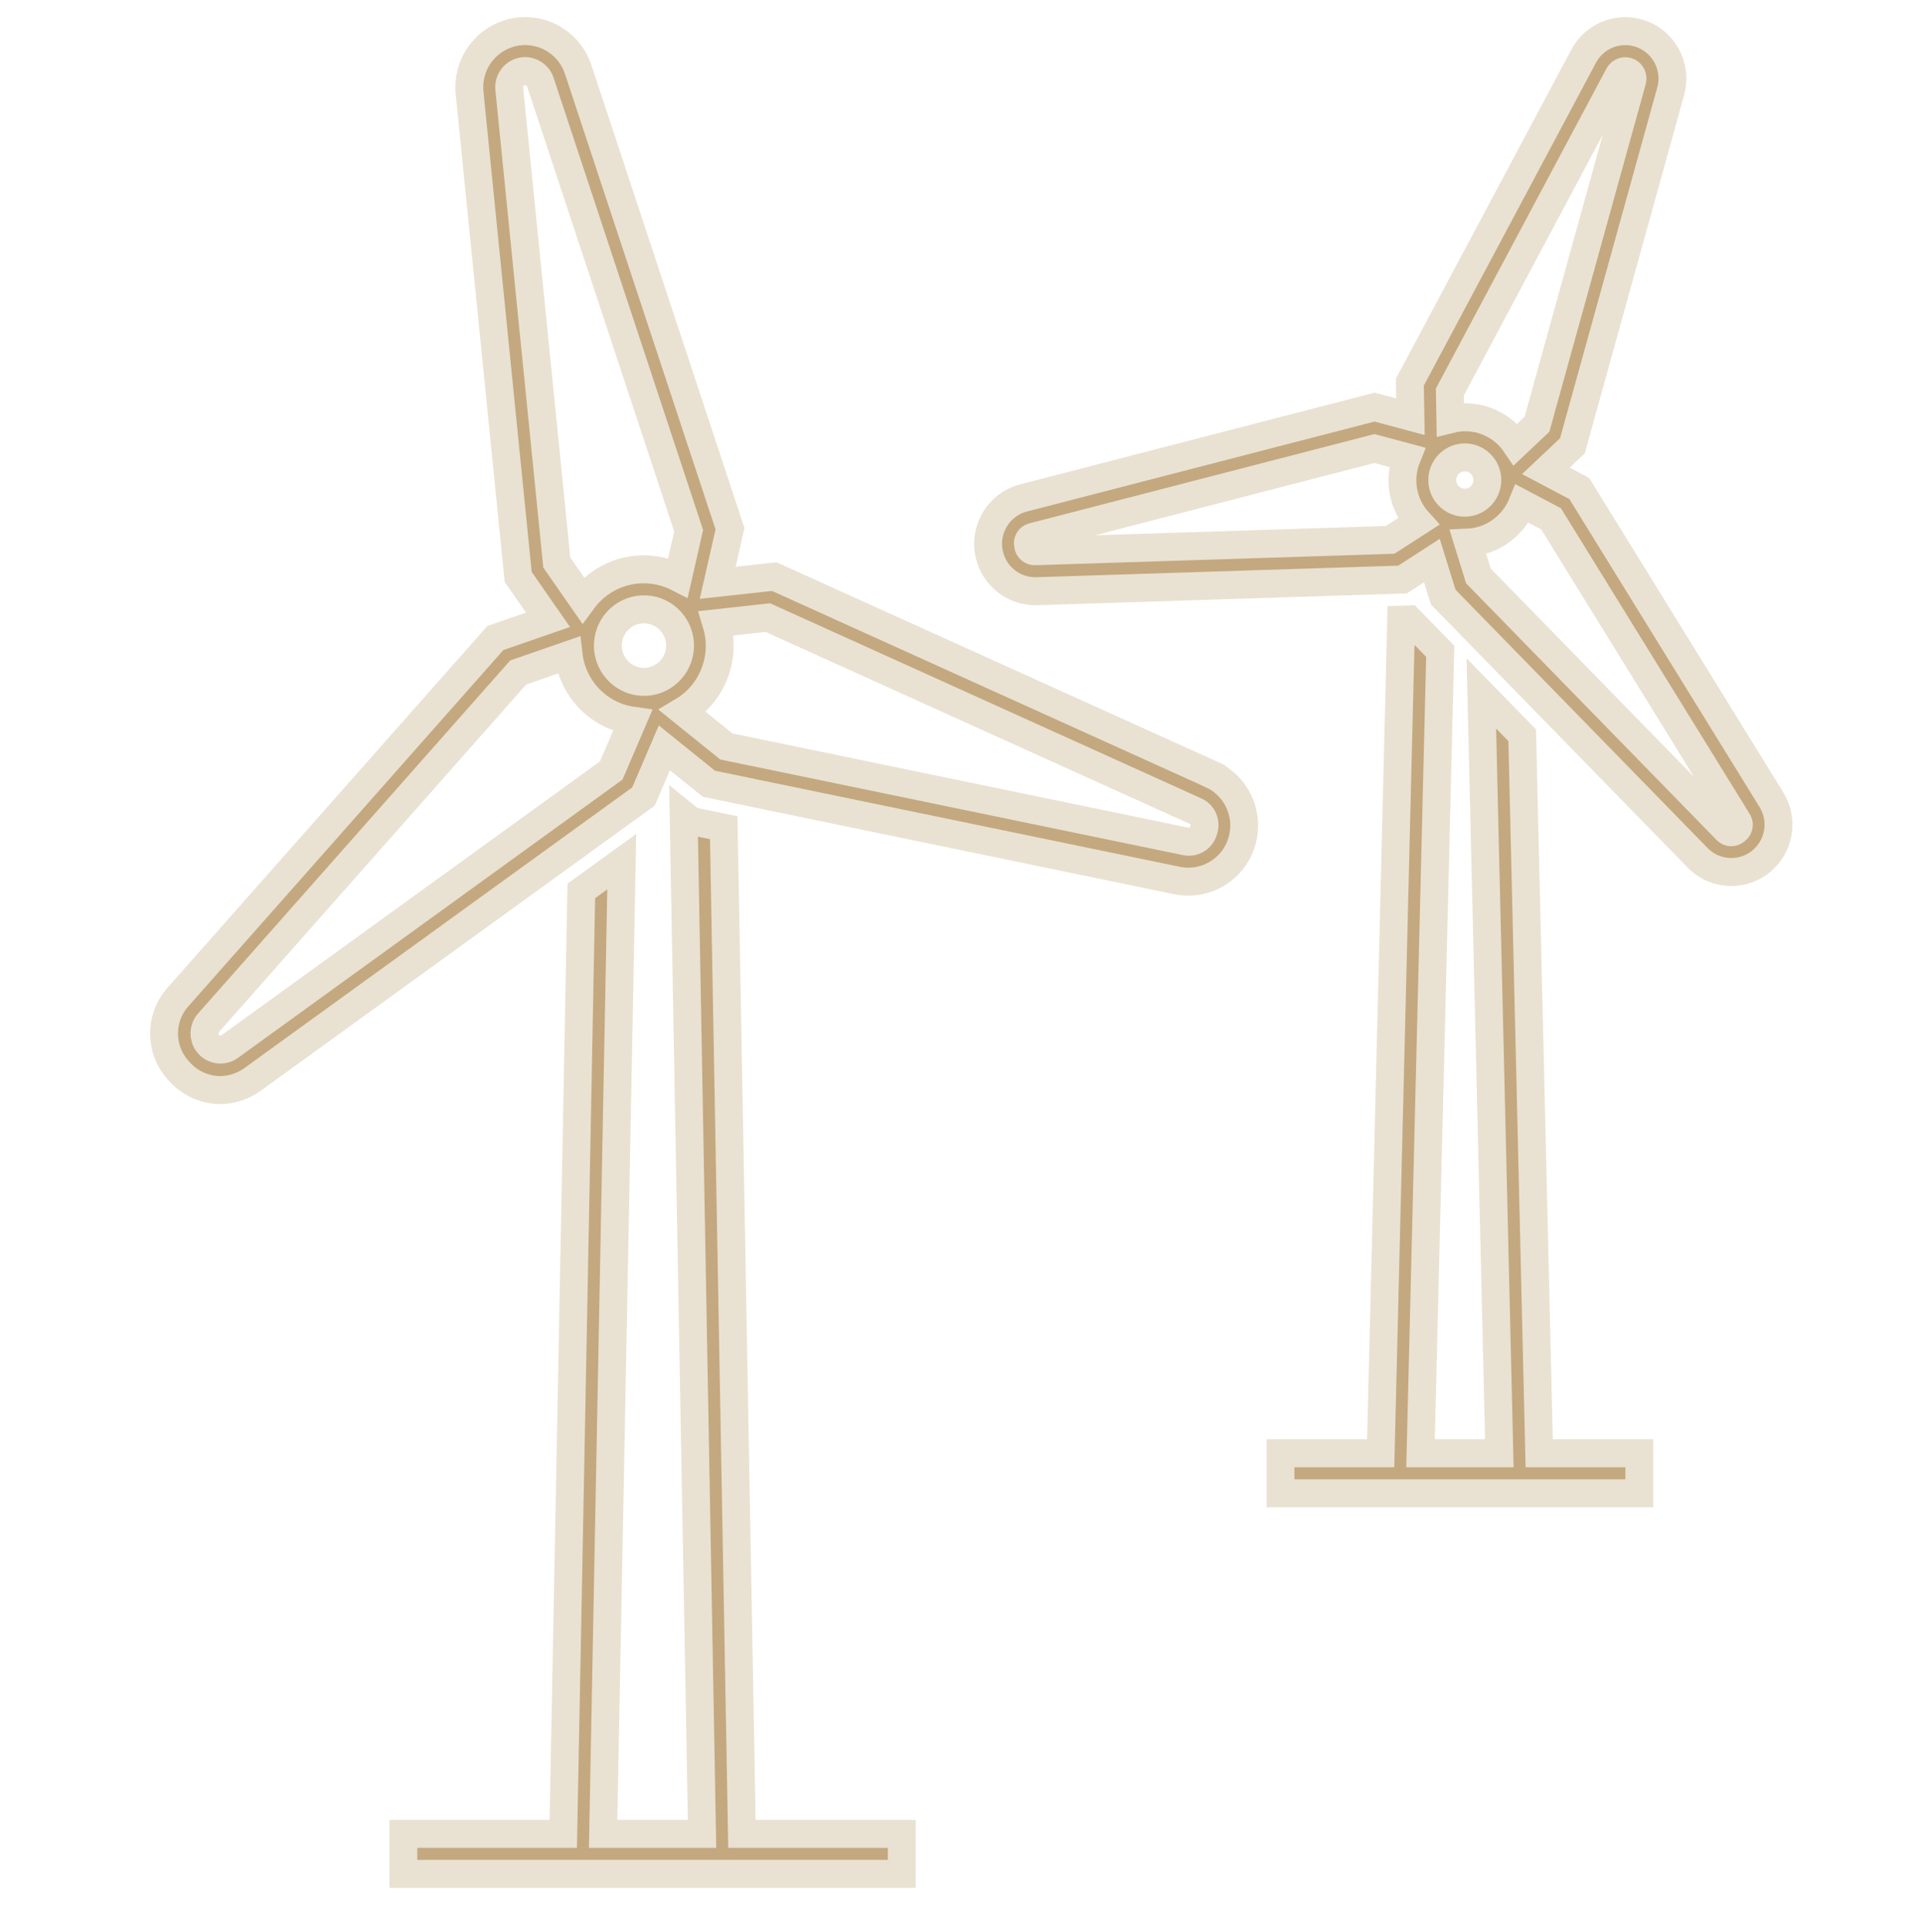 <svg width="207" height="208" xmlns="http://www.w3.org/2000/svg" xmlns:xlink="http://www.w3.org/1999/xlink" xml:space="preserve" overflow="hidden"><g transform="translate(-253 -1472)"><g><g><g><g><path d="M76.907 87.67 73.428 86.956 72.587 86.28 74.572 195.449 63.924 195.449 65.929 91.305 61.575 94.44 59.633 195.449 42.421 195.449 42.421 199.741 96.071 199.741 96.071 195.449 78.866 195.449 76.907 87.67Z" stroke="#E9E2D2" stroke-width="3" stroke-linecap="butt" stroke-linejoin="miter" stroke-miterlimit="4" stroke-opacity="1" fill="#C4A87F" fill-rule="nonzero" fill-opacity="1" transform="matrix(1 0 0 1.005 254 1473)"/><path d="M129.386 81.951 82.352 60.774 76.255 61.436 77.581 55.642 61.239 6.449C60.189 3.297 56.782 1.594 53.631 2.644 50.963 3.533 49.268 6.151 49.547 8.949L54.778 60.801 57.99 65.399 52.323 67.352 18.233 105.719C16.126 107.983 16.14 111.494 18.264 113.741 19.38 115.022 20.991 115.763 22.69 115.778 23.97 115.767 25.213 115.353 26.244 114.594L68.267 84.331 70.516 79.117 75.307 82.962 125.704 93.327C128.958 93.996 132.138 91.901 132.808 88.648 133.375 85.891 131.954 83.108 129.386 81.952ZM70.917 71.049C69.322 72.484 66.867 72.355 65.431 70.761 63.996 69.167 64.125 66.711 65.719 65.276 67.311 63.842 69.763 63.969 71.199 65.558 72.638 67.147 72.516 69.601 70.927 71.039 70.923 71.042 70.92 71.046 70.917 71.049ZM53.818 8.517C53.722 7.571 54.412 6.726 55.359 6.631 56.161 6.55 56.912 7.037 57.166 7.803L73.13 55.856 71.981 60.876C68.439 59.073 64.113 60.093 61.75 63.289L58.934 59.259ZM23.735 111.111C22.963 111.667 21.887 111.492 21.331 110.72 20.86 110.066 20.906 109.172 21.441 108.57L54.783 71.044 60.212 69.172C60.638 72.811 63.466 75.704 67.095 76.21L64.796 81.542ZM128.555 87.968C128.322 88.832 127.436 89.347 126.57 89.123L77.186 78.967 72.481 75.19C72.948 74.915 73.388 74.594 73.792 74.232 76.141 72.1 77.044 68.801 76.108 65.77L81.654 65.165 127.624 85.865C128.461 86.186 128.879 87.126 128.557 87.963 128.557 87.965 128.556 87.966 128.555 87.968Z" stroke="#E9E2D2" stroke-width="3" stroke-linecap="butt" stroke-linejoin="miter" stroke-miterlimit="4" stroke-opacity="1" fill="#C4A87F" fill-rule="nonzero" fill-opacity="1" transform="matrix(1 0 0 1.005 254 1473)"/><path d="M162.856 77.765 158.457 73.28 160.395 154.678 151.914 154.678 154.034 68.772 150.689 65.36 149.826 65.386 147.623 154.678 136.838 154.678 136.838 158.97 175.463 158.97 175.463 154.678 164.686 154.678 162.856 77.765Z" stroke="#E9E2D2" stroke-width="3" stroke-linecap="butt" stroke-linejoin="miter" stroke-miterlimit="4" stroke-opacity="1" fill="#C4A87F" fill-rule="nonzero" fill-opacity="1" transform="matrix(1 0 0 1.005 254 1473)"/><path d="M189.678 84.661 168.995 51.329 165.403 49.441 168.262 46.759 178.841 8.779C179.593 6.078 178.013 3.278 175.311 2.525 173.022 1.888 170.597 2.923 169.474 5.018L150.76 39.946 150.824 43.643 146.968 42.616 109.175 52.346C106.46 53.045 104.825 55.814 105.525 58.529 106.117 60.831 108.227 62.413 110.603 62.337L149.375 61.105 149.968 61.088 153.134 59.053 154.354 62.966 181.739 90.893C183.701 92.897 186.915 92.93 188.919 90.969 190.619 89.304 190.935 86.682 189.679 84.661ZM173.255 7.046C173.459 6.664 173.935 6.519 174.318 6.723 174.642 6.897 174.803 7.271 174.705 7.626L164.449 44.448 162.161 46.598C160.741 44.494 158.237 43.397 155.728 43.779 155.519 43.809 155.324 43.879 155.122 43.927L155.07 40.99ZM154.275 50.772C154.086 49.446 155.008 48.218 156.333 48.029 156.334 48.029 156.334 48.029 156.335 48.029 156.451 48.012 156.567 48.004 156.684 48.004 157.888 48.007 158.908 48.894 159.077 50.087 159.266 51.413 158.345 52.641 157.019 52.83 155.693 53.02 154.464 52.098 154.275 50.772ZM148.644 56.837 110.466 58.05C110.069 58.095 109.711 57.811 109.666 57.414 109.664 57.401 109.663 57.388 109.662 57.375 109.566 56.998 109.793 56.615 110.169 56.518 110.194 56.512 110.219 56.507 110.245 56.503L146.949 47.054 150.448 47.986C149.492 50.331 149.972 53.017 151.68 54.887ZM185.851 87.958C185.573 88.23 185.128 88.225 184.856 87.948 184.838 87.929 184.82 87.909 184.804 87.889L158.142 60.699 157.028 57.121C157.227 57.111 157.425 57.108 157.626 57.078L157.628 57.078C159.983 56.733 161.978 55.164 162.869 52.957L165.965 54.586 186.032 86.923C186.273 87.23 186.219 87.673 185.913 87.914 185.893 87.93 185.872 87.944 185.851 87.958Z" stroke="#E9E2D2" stroke-width="3" stroke-linecap="butt" stroke-linejoin="miter" stroke-miterlimit="4" stroke-opacity="1" fill="#C4A87F" fill-rule="nonzero" fill-opacity="1" transform="matrix(1 0 0 1.005 254 1473)"/></g></g></g></g></g></svg>